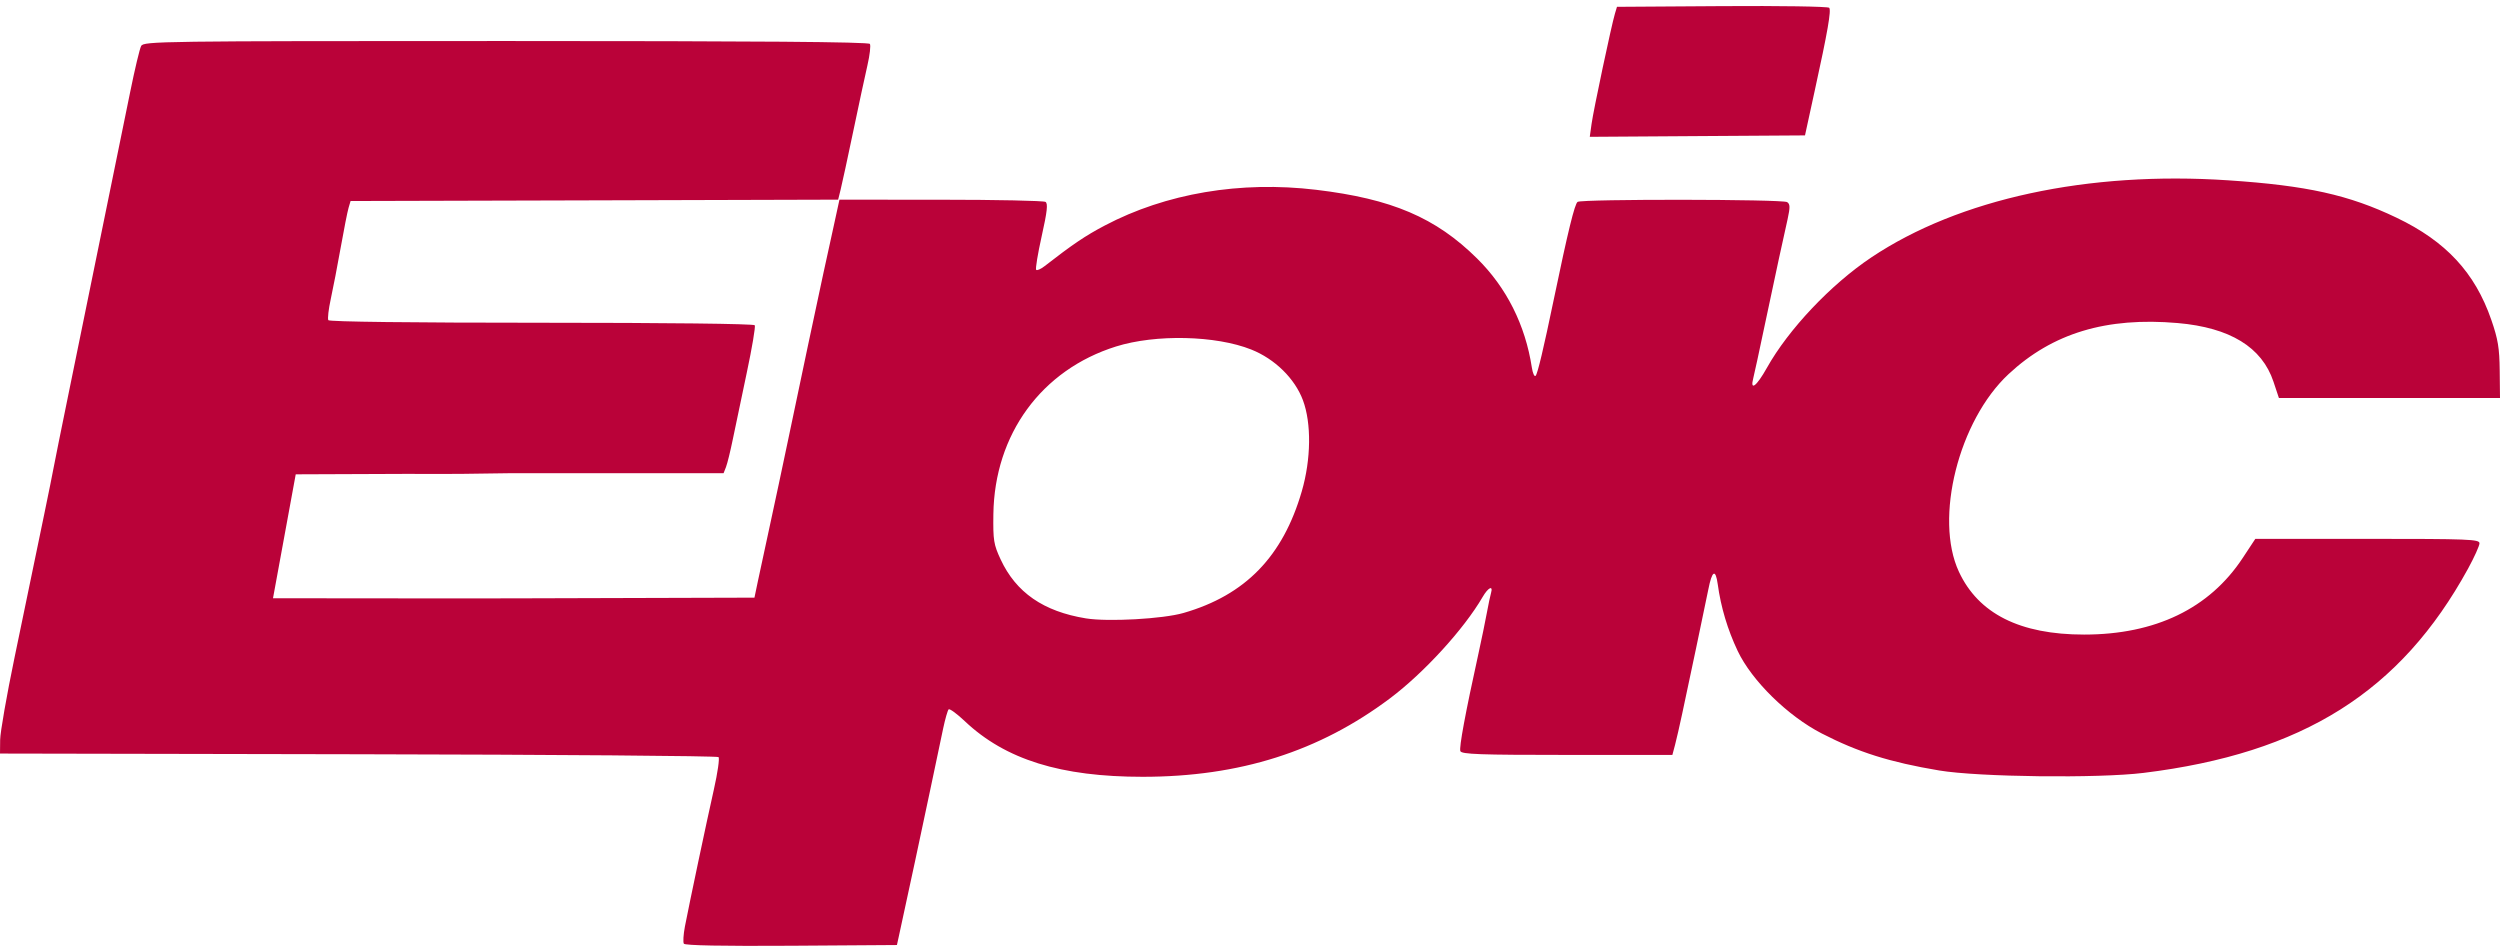 <svg width="100" height="38" viewBox="0 0 100 38" fill="none" xmlns="http://www.w3.org/2000/svg">
<path d="M27.354 37.748C27.317 37.688 27.336 37.38 27.396 37.063C27.576 36.13 28.261 32.884 28.555 31.579C28.705 30.914 28.789 30.331 28.741 30.284C28.694 30.236 22.208 30.185 14.328 30.17L0 30.142L0.006 29.595C0.009 29.294 0.267 27.817 0.579 26.313C1.771 20.573 2.034 19.296 2.123 18.818C2.173 18.547 2.466 17.095 2.774 15.591C3.657 11.283 4.846 5.459 5.209 3.671C5.391 2.772 5.588 1.947 5.646 1.839C5.747 1.65 6.381 1.641 20.238 1.641C30.294 1.641 34.746 1.676 34.796 1.757C34.835 1.82 34.792 2.202 34.699 2.605C34.606 3.007 34.35 4.198 34.13 5.252C33.91 6.305 33.683 7.351 33.627 7.576L33.526 7.986L23.774 8.014L14.023 8.041L13.942 8.315C13.898 8.465 13.756 9.179 13.628 9.901C13.499 10.623 13.321 11.549 13.231 11.959C13.142 12.368 13.098 12.75 13.133 12.807C13.172 12.87 16.47 12.91 21.663 12.91C26.66 12.91 30.155 12.951 30.191 13.01C30.225 13.065 30.082 13.915 29.873 14.898C29.664 15.88 29.413 17.079 29.315 17.56C29.217 18.041 29.093 18.546 29.04 18.681L28.943 18.928H20.405C16.081 18.991 20.405 18.928 11.829 18.973L10.92 23.93C20.584 23.934 17.243 23.943 20.584 23.934L30.178 23.906L30.315 23.25C30.391 22.889 30.608 21.879 30.798 21.007C30.988 20.134 31.308 18.633 31.509 17.67C31.969 15.463 32.729 11.874 32.933 10.941C33.019 10.55 33.199 9.725 33.334 9.108L33.578 7.987L37.631 7.989C39.861 7.989 41.745 8.029 41.82 8.076C41.923 8.142 41.889 8.455 41.668 9.445C41.511 10.152 41.411 10.758 41.446 10.793C41.481 10.829 41.629 10.765 41.774 10.653C42.912 9.769 43.416 9.429 44.189 9.022C46.637 7.733 49.616 7.229 52.648 7.592C55.673 7.954 57.428 8.703 59.083 10.339C60.262 11.504 61.013 13 61.274 14.703C61.31 14.936 61.378 15.084 61.426 15.031C61.506 14.942 61.74 13.956 62.151 11.98C62.717 9.258 62.988 8.15 63.105 8.075C63.289 7.958 71.299 7.967 71.484 8.084C71.605 8.162 71.609 8.285 71.504 8.767C71.433 9.09 71.277 9.798 71.158 10.339C71.039 10.881 70.777 12.112 70.575 13.074C70.373 14.037 70.174 14.96 70.131 15.126C69.993 15.657 70.26 15.456 70.674 14.717C71.537 13.174 73.234 11.379 74.855 10.295C78.36 7.952 83.522 6.837 89.133 7.213C92.281 7.423 93.955 7.795 95.862 8.708C97.84 9.654 99 10.906 99.653 12.796C99.921 13.572 99.978 13.917 99.988 14.825L100 15.919H95.578H91.156L90.939 15.268C90.478 13.886 89.201 13.104 87.109 12.922C84.257 12.674 82.1 13.325 80.342 14.965C78.347 16.824 77.364 20.735 78.355 22.867C79.137 24.549 80.798 25.383 83.365 25.383C86.216 25.383 88.377 24.339 89.708 22.32L90.213 21.554H94.696C98.764 21.554 99.179 21.57 99.179 21.732C99.179 21.829 98.974 22.285 98.723 22.744C96.023 27.673 92.118 30.131 85.74 30.916C83.93 31.139 79.14 31.082 77.568 30.819C75.592 30.488 74.325 30.088 72.867 29.337C71.506 28.636 70.072 27.227 69.508 26.039C69.104 25.187 68.835 24.287 68.71 23.373C68.623 22.738 68.482 22.816 68.332 23.582C68.273 23.88 68.053 24.937 67.843 25.93C67.632 26.923 67.381 28.105 67.286 28.556C67.19 29.007 67.063 29.561 67.004 29.787L66.895 30.197H62.684C59.184 30.197 58.462 30.171 58.414 30.044C58.359 29.901 58.612 28.535 59.137 26.149C59.262 25.577 59.415 24.839 59.475 24.508C59.536 24.177 59.611 23.82 59.642 23.715C59.734 23.397 59.525 23.499 59.305 23.879C58.56 25.162 56.961 26.912 55.601 27.933C52.766 30.061 49.587 31.07 45.714 31.072C42.429 31.073 40.216 30.382 38.596 28.851C38.278 28.549 37.985 28.335 37.945 28.375C37.906 28.415 37.808 28.755 37.728 29.131C37.648 29.506 37.412 30.626 37.204 31.619C36.995 32.612 36.723 33.892 36.599 34.464C36.474 35.036 36.293 35.873 36.197 36.324C36.1 36.775 35.989 37.292 35.949 37.473L35.877 37.801L31.649 37.83C28.914 37.848 27.398 37.819 27.354 37.748ZM47.343 24.518C49.814 23.805 51.316 22.259 52.072 19.65C52.444 18.368 52.461 16.93 52.117 16.008C51.792 15.14 50.995 14.358 50.052 13.982C48.635 13.416 46.226 13.362 44.639 13.86C41.661 14.794 39.779 17.369 39.735 20.569C39.721 21.614 39.747 21.777 40.024 22.374C40.64 23.7 41.736 24.458 43.435 24.735C44.321 24.879 46.514 24.758 47.343 24.518ZM63.662 4.96C63.736 4.417 64.458 1.011 64.597 0.547L64.679 0.273L68.875 0.245C71.183 0.229 73.115 0.259 73.167 0.311C73.257 0.402 73.105 1.277 72.593 3.61C72.468 4.182 72.328 4.822 72.283 5.033L72.2 5.416L67.896 5.444L63.591 5.473L63.662 4.96Z" fill="#BA0239"/>
</svg>
